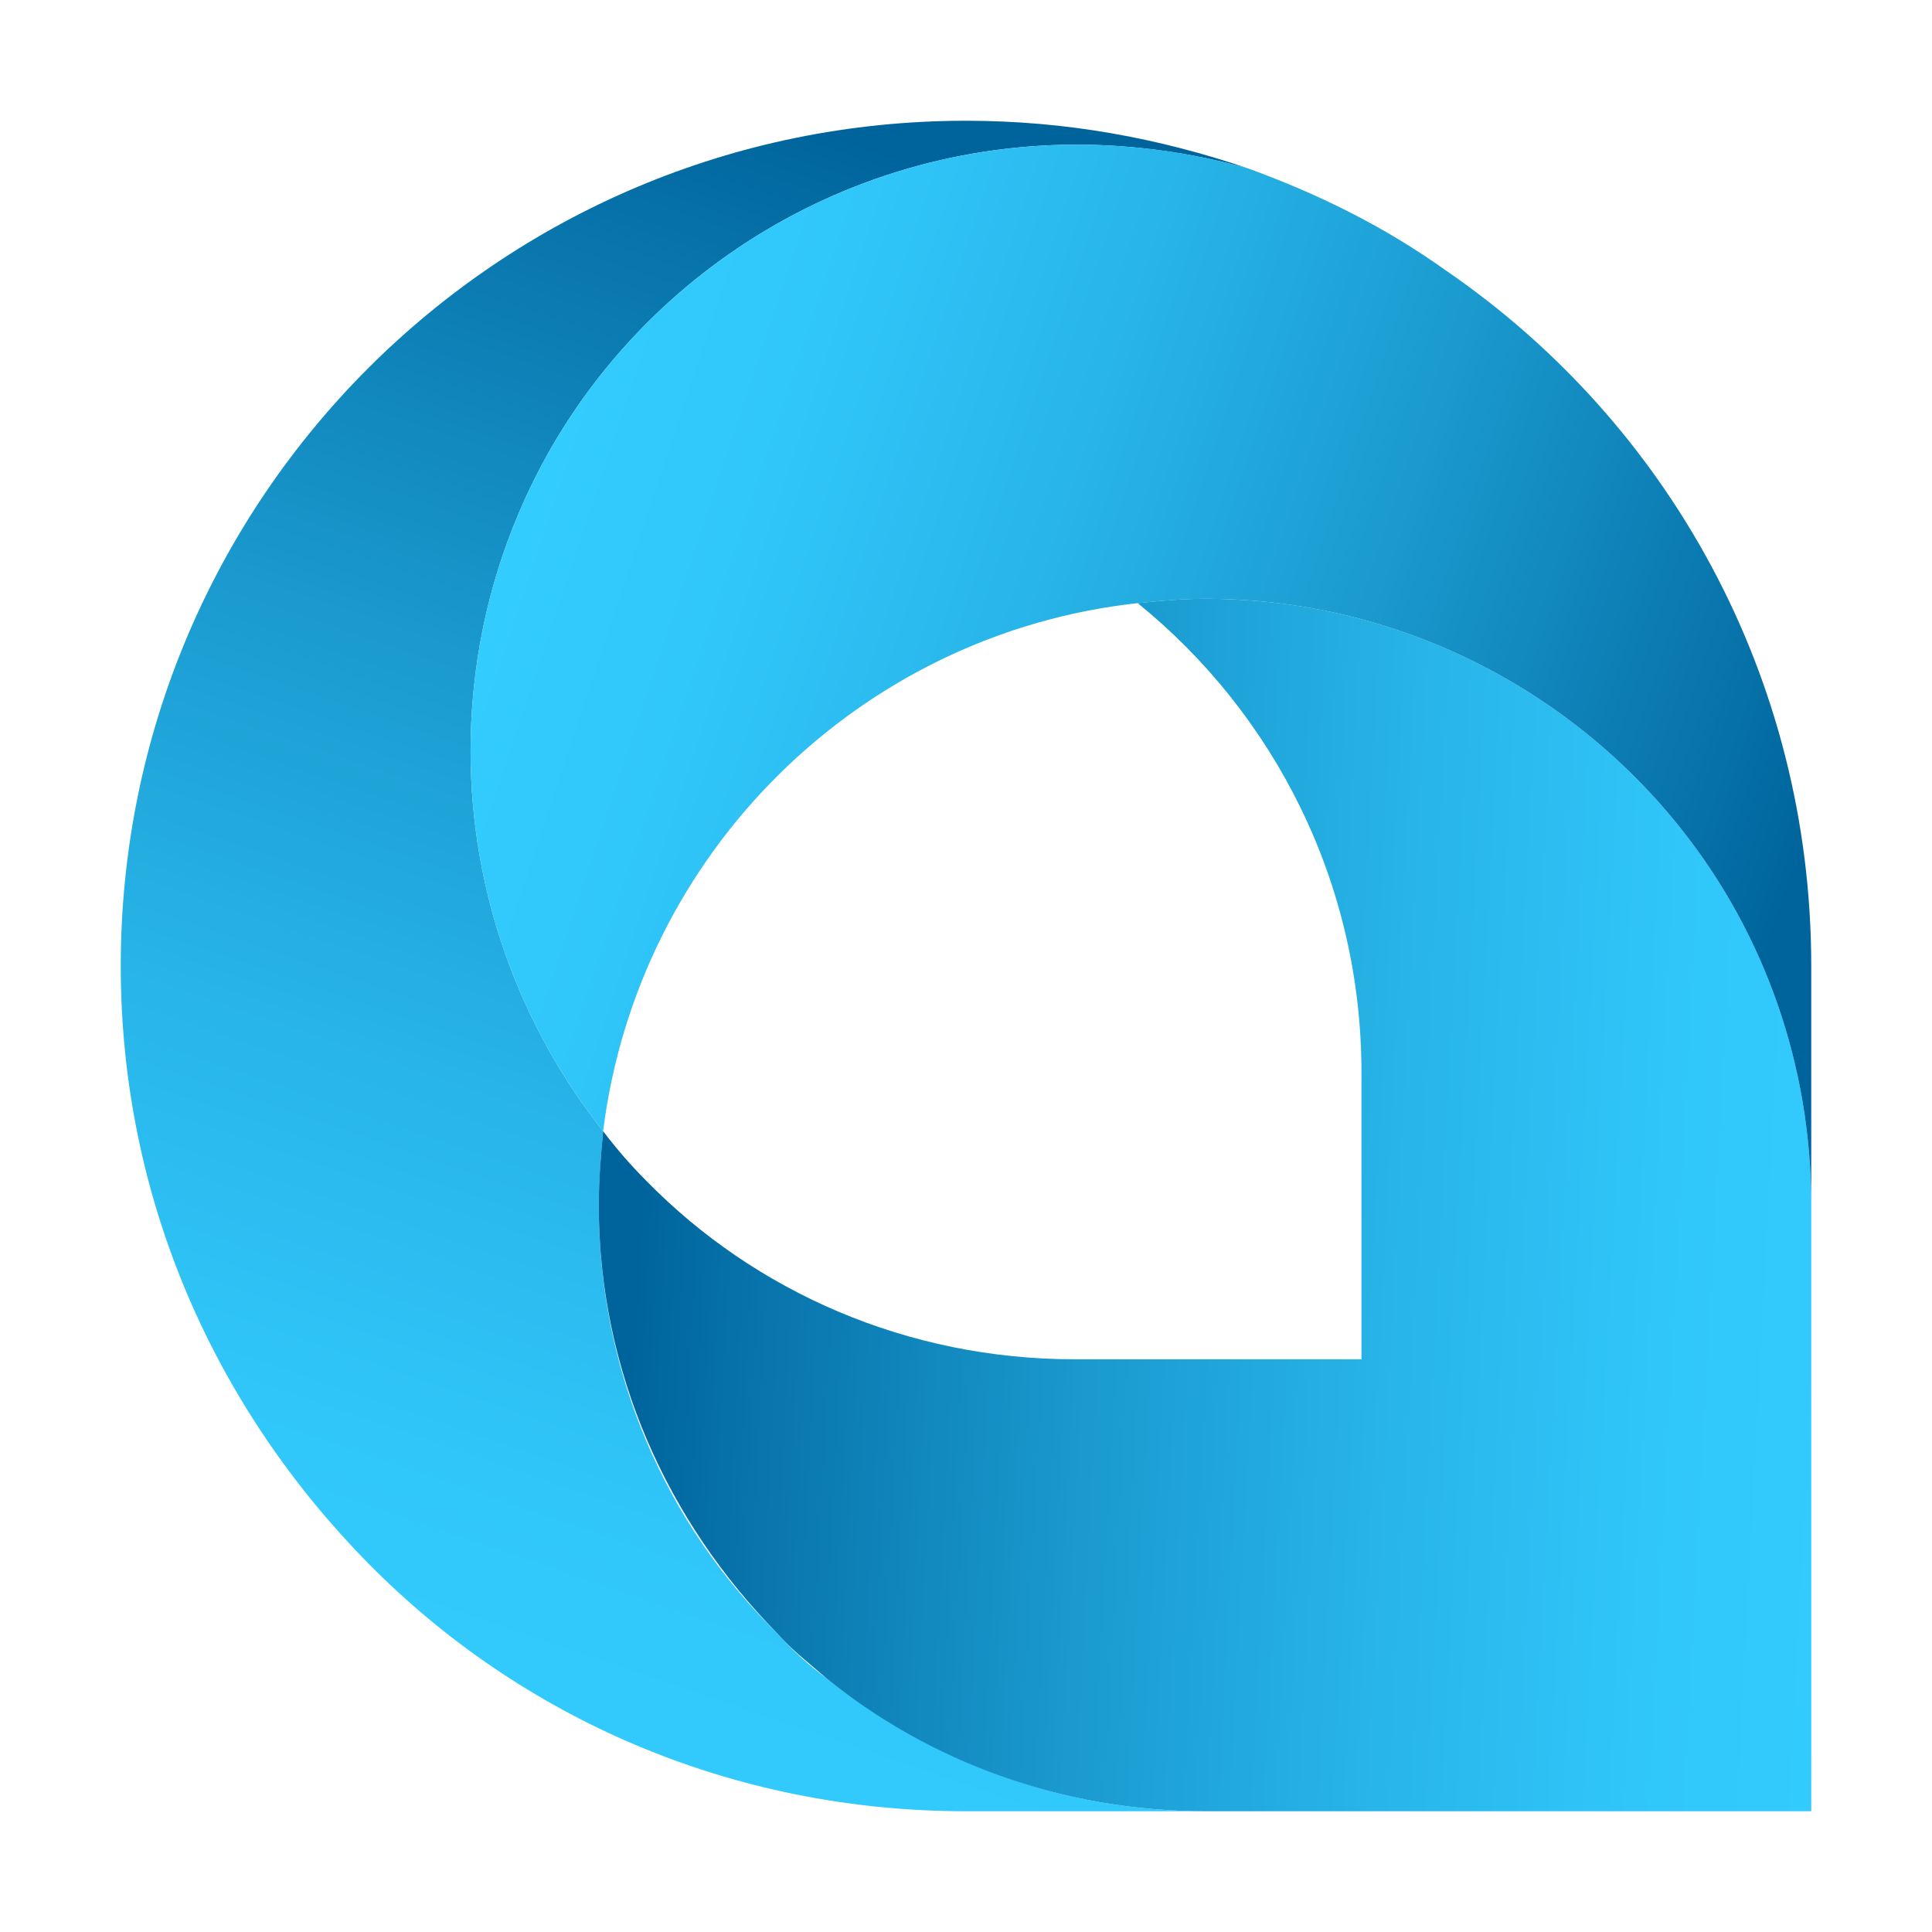 <svg width="192" height="192" viewBox="0 0 192 192" fill="none" xmlns="http://www.w3.org/2000/svg">
<path d="M82.18 166.828C92.545 175.034 105.501 180 119.753 180H96C72.678 180 51.733 170.715 36.617 155.383C21.501 140.052 12 119.322 12 96C12 49.574 49.573 12 96 12C105.933 12 115.218 13.728 124.072 16.751C118.673 15.239 112.843 14.376 107.013 14.376C82.18 14.376 60.586 29.491 51.517 51.085C48.493 58.211 46.766 66.201 46.766 74.622C46.766 88.874 51.733 102.047 59.938 112.412C59.722 114.787 59.506 117.378 59.506 119.753C59.506 136.381 66.2 151.496 77.213 162.293C78.725 164.021 80.452 165.532 82.18 166.828Z" fill="url(#paint0_linear_405_145)"/>
<path d="M180 119.752V179.999H119.753C105.501 179.999 92.329 175.032 82.18 166.827C80.452 165.315 78.725 164.02 77.213 162.292C66.416 151.279 59.506 136.379 59.506 119.752C59.506 117.161 59.722 114.786 59.938 112.41C61.234 114.138 62.745 115.865 64.257 117.377C75.054 128.39 90.17 135.084 106.797 135.084H135.301V106.58C135.301 87.793 126.663 70.95 113.059 59.937C115.218 59.721 117.378 59.505 119.753 59.505C138.972 59.505 156.247 68.575 167.26 82.611C175.249 92.76 180 105.716 180 119.752Z" fill="url(#paint1_linear_405_145)"/>
<path d="M180 96.001V119.754C180 105.718 175.249 92.762 167.259 82.613C156.246 68.577 138.971 59.507 119.753 59.507C117.594 59.507 115.218 59.723 113.059 59.939C85.419 62.962 63.393 84.772 59.938 112.412C51.732 102.047 46.766 88.875 46.766 74.623C46.766 66.201 48.493 58.212 51.516 51.086C60.586 29.492 82.18 14.376 107.013 14.376C113.059 14.376 118.673 15.24 124.072 16.752C131.198 19.343 137.676 22.582 143.722 26.901C165.748 42.016 180 67.281 180 96.001Z" fill="url(#paint2_linear_405_145)"/>
<defs>
<linearGradient id="paint0_linear_405_145" x1="103.714" y1="20.286" x2="50.291" y2="176.539" gradientUnits="userSpaceOnUse">
<stop stop-color="#00649C"/>
<stop offset="0.11" stop-color="#0875AC"/>
<stop offset="0.37" stop-color="#1A9ACF"/>
<stop offset="0.62" stop-color="#28B5E9"/>
<stop offset="0.83" stop-color="#30C6F9"/>
<stop offset="1" stop-color="#33CCFF"/>
</linearGradient>
<linearGradient id="paint1_linear_405_145" x1="63.693" y1="116.801" x2="185.958" y2="123.28" gradientUnits="userSpaceOnUse">
<stop stop-color="#00649C"/>
<stop offset="0.11" stop-color="#0875AC"/>
<stop offset="0.37" stop-color="#1A9ACF"/>
<stop offset="0.62" stop-color="#28B5E9"/>
<stop offset="0.83" stop-color="#30C6F9"/>
<stop offset="1" stop-color="#33CCFF"/>
</linearGradient>
<linearGradient id="paint2_linear_405_145" x1="176.42" y1="92.698" x2="52.558" y2="51.41" gradientUnits="userSpaceOnUse">
<stop stop-color="#00649C"/>
<stop offset="0.11" stop-color="#0875AC"/>
<stop offset="0.37" stop-color="#1A9ACF"/>
<stop offset="0.62" stop-color="#28B5E9"/>
<stop offset="0.83" stop-color="#30C6F9"/>
<stop offset="1" stop-color="#33CCFF"/>
</linearGradient>
</defs>
</svg>
